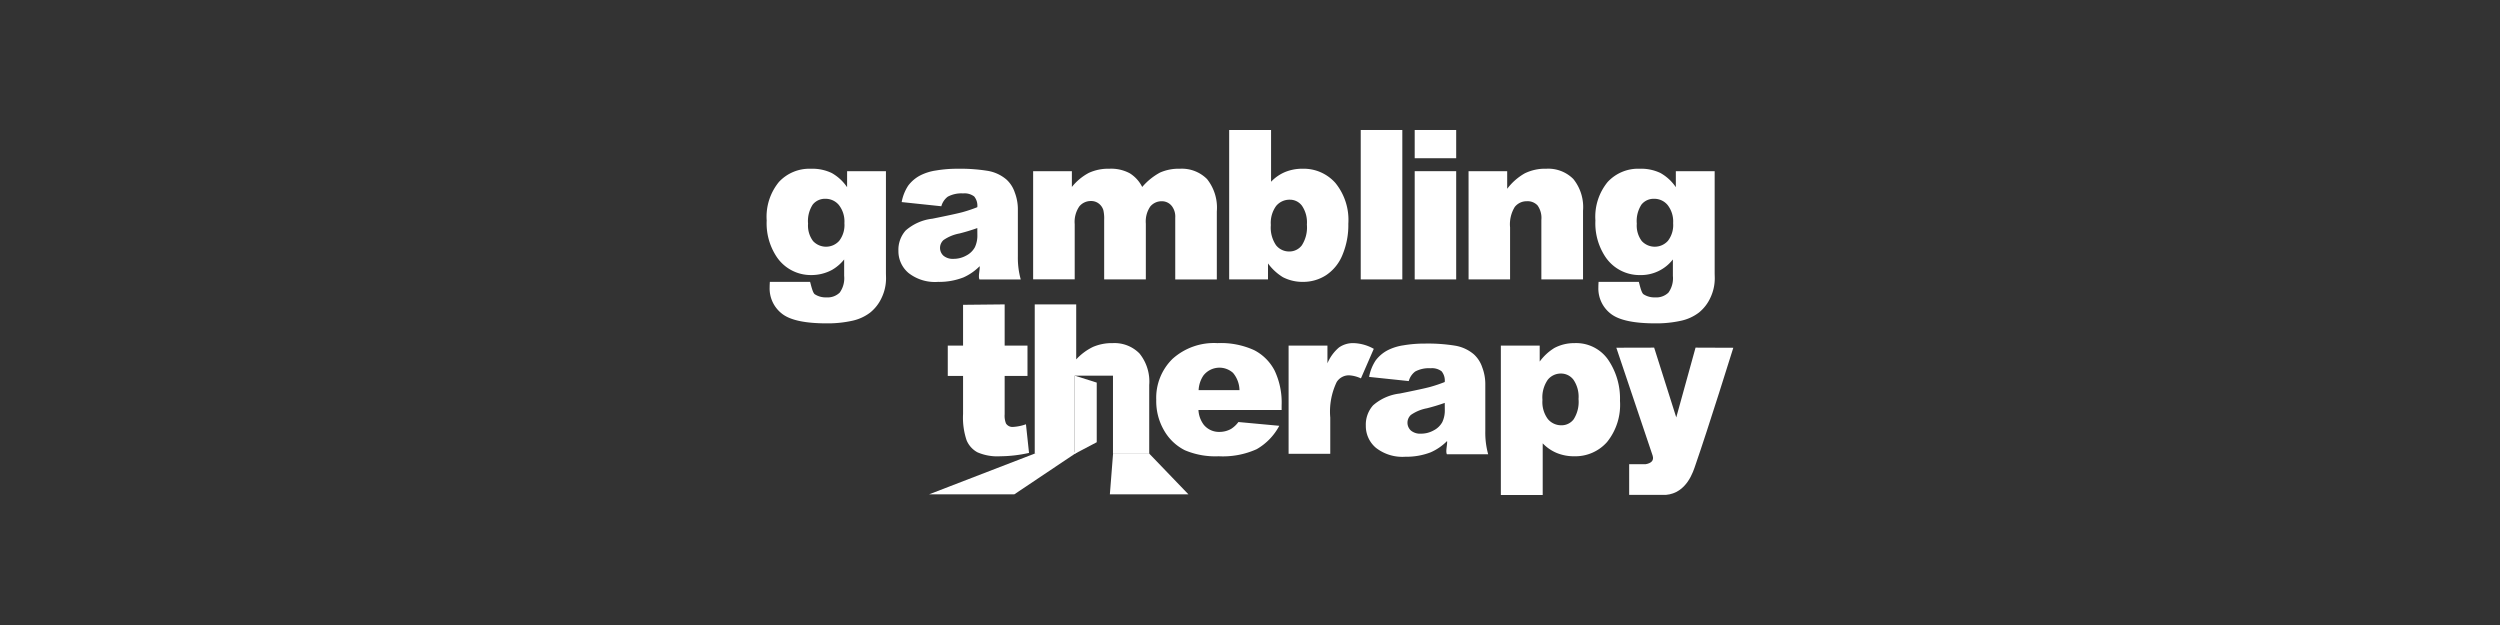<svg xmlns="http://www.w3.org/2000/svg" width="240" height="60" viewBox="0 0 240 60">
  <rect x="0" y="0" width="240" height="60" fill="#333333" stroke="none"/>
  <g>
    <polygon points="99.676 43.411 89.19 47.457 97.373 47.457 103.41 43.411 99.676 43.411" fill="#fff"/>
    <polygon points="106.855 43.537 106.547 47.457 114.089 47.457 110.318 43.537 106.855 43.537" fill="#fff"/>
    <g>
      <path d="M81.322,16.433H85.05v9.815l.01.46a4.322,4.322,0,0,1-.416,1.864,3.922,3.922,0,0,1-1.106,1.434,4.342,4.342,0,0,1-1.751.793,10.9,10.9,0,0,1-2.432.244q-3.132,0-4.3-.939a3.061,3.061,0,0,1-1.17-2.515c0-.131.007-.307.02-.529l3.865,0c.1.359.248,1.052.451,1.189a1.9,1.9,0,0,0,1.105.3,1.672,1.672,0,0,0,1.287-.46,2.361,2.361,0,0,0,.426-1.605V24.907a4.119,4.119,0,0,1-1.174,1.008,4.161,4.161,0,0,1-1.987.49,3.937,3.937,0,0,1-3.366-1.821,5.809,5.809,0,0,1-.91-3.415,5.266,5.266,0,0,1,1.174-3.7A3.987,3.987,0,0,1,77.848,16.2a4.306,4.306,0,0,1,2,.411,4.359,4.359,0,0,1,1.473,1.36Zm-3.748,5.039a2.471,2.471,0,0,0,.479,1.669,1.7,1.7,0,0,0,2.51-.02,2.478,2.478,0,0,0,.5-1.7,2.559,2.559,0,0,0-.528-1.737,1.655,1.655,0,0,0-1.292-.6,1.5,1.5,0,0,0-1.218.552A2.9,2.9,0,0,0,77.574,21.472Z" fill="#fff"/>
      <path d="M90.368,19.8l-3.807-.4a4.26,4.26,0,0,1,.621-1.571,3.42,3.42,0,0,1,1.17-.993,4.893,4.893,0,0,1,1.507-.47,12.14,12.14,0,0,1,2.074-.166,16.567,16.567,0,0,1,2.877.2,3.7,3.7,0,0,1,1.811.837,2.928,2.928,0,0,1,.8,1.248,4.5,4.5,0,0,1,.294,1.541v4.59a7.783,7.783,0,0,0,.276,2.211H94.032c-.15-.267.061-.972.015-1.272a5.166,5.166,0,0,1-1.556,1.077,6.475,6.475,0,0,1-2.456.43,4.109,4.109,0,0,1-2.823-.861,2.735,2.735,0,0,1-.964-2.123,2.783,2.783,0,0,1,.694-1.948,4.7,4.7,0,0,1,2.564-1.135q2.241-.45,2.907-.631a13.524,13.524,0,0,0,1.409-.475,1.4,1.4,0,0,0-.3-1.028,1.529,1.529,0,0,0-1.067-.293,2.758,2.758,0,0,0-1.468.313A1.715,1.715,0,0,0,90.368,19.8Zm3.454,2.094q-.822.294-1.712.519a3.952,3.952,0,0,0-1.537.636,1.018,1.018,0,0,0,0,1.5,1.388,1.388,0,0,0,.964.3,2.481,2.481,0,0,0,1.238-.323,1.956,1.956,0,0,0,.812-.788,2.636,2.636,0,0,0,.24-1.209Z" fill="#fff"/>
      <path d="M135.241,36.583l-3.807-.4a4.272,4.272,0,0,1,.622-1.57,3.429,3.429,0,0,1,1.169-.994,4.913,4.913,0,0,1,1.507-.469,12.148,12.148,0,0,1,2.075-.167,16.453,16.453,0,0,1,2.877.2,3.705,3.705,0,0,1,1.811.837,2.934,2.934,0,0,1,.8,1.247,4.507,4.507,0,0,1,.294,1.542V41.4a7.754,7.754,0,0,0,.276,2.212h-3.961c-.15-.267.06-.972.015-1.272a5.161,5.161,0,0,1-1.556,1.076,6.478,6.478,0,0,1-2.456.431,4.114,4.114,0,0,1-2.824-.861,2.738,2.738,0,0,1-.964-2.124,2.783,2.783,0,0,1,.695-1.947,4.7,4.7,0,0,1,2.564-1.136q2.241-.45,2.907-.631a13.586,13.586,0,0,0,1.409-.474,1.4,1.4,0,0,0-.3-1.028,1.519,1.519,0,0,0-1.066-.294,2.755,2.755,0,0,0-1.468.314A1.712,1.712,0,0,0,135.241,36.583Zm3.455,2.094q-.822.294-1.713.518a3.958,3.958,0,0,0-1.536.637,1.018,1.018,0,0,0,0,1.5,1.386,1.386,0,0,0,.964.3,2.474,2.474,0,0,0,1.238-.323,1.956,1.956,0,0,0,.812-.788,2.629,2.629,0,0,0,.24-1.208Z" fill="#fff"/>
      <path d="M99.181,16.433H102.9v1.516a5.192,5.192,0,0,1,1.621-1.35,4.445,4.445,0,0,1,1.975-.4,3.776,3.776,0,0,1,1.97.44,3.28,3.28,0,0,1,1.186,1.311,5.991,5.991,0,0,1,1.71-1.384,4.419,4.419,0,0,1,1.906-.367,3.415,3.415,0,0,1,2.609.993,4.4,4.4,0,0,1,.938,3.107v6.527h-3.992v-5.92a1.663,1.663,0,0,0-.273-1.047,1.2,1.2,0,0,0-.995-.539,1.408,1.408,0,0,0-1.131.509A2.523,2.523,0,0,0,110,21.463v5.362H106V21.1a3.6,3.6,0,0,0-.079-.93,1.264,1.264,0,0,0-.442-.631,1.178,1.178,0,0,0-.736-.24,1.418,1.418,0,0,0-1.13.519,2.62,2.62,0,0,0-.441,1.7v5.3H99.181Z" fill="#fff"/>
      <path d="M118,12.479h4.022V17.45a3.949,3.949,0,0,1,1.355-.939,4.355,4.355,0,0,1,1.679-.313,4.065,4.065,0,0,1,3.141,1.365,5.621,5.621,0,0,1,1.243,3.919,7.416,7.416,0,0,1-.568,3,4.226,4.226,0,0,1-1.57,1.937,4.045,4.045,0,0,1-2.227.641,4.117,4.117,0,0,1-1.918-.45,5.049,5.049,0,0,1-1.429-1.321v1.536H118ZM122,21.6a3.011,3.011,0,0,0,.5,1.942,1.594,1.594,0,0,0,1.277.6,1.491,1.491,0,0,0,1.2-.592,3.177,3.177,0,0,0,.484-1.992,2.824,2.824,0,0,0-.475-1.81,1.438,1.438,0,0,0-1.15-.577,1.664,1.664,0,0,0-1.326.6A2.763,2.763,0,0,0,122,21.6Z" fill="#fff"/>
      <path d="M130.63,12.479h3.993V26.825H130.63Z" fill="#fff"/>
      <path d="M135.811,12.479h3.983V15.19h-3.983Zm0,3.954h3.983V26.825h-3.983Z" fill="#fff"/>
      <path d="M140.981,16.433h3.709v1.693a5.519,5.519,0,0,1,1.683-1.483,4.431,4.431,0,0,1,2.075-.445,3.4,3.4,0,0,1,2.588.983,4.281,4.281,0,0,1,.935,3.039v6.605h-4V21.11a2.074,2.074,0,0,0-.362-1.384,1.291,1.291,0,0,0-1.018-.407,1.449,1.449,0,0,0-1.174.548,3.194,3.194,0,0,0-.45,1.967v4.991h-3.983Z" fill="#fff"/>
      <path d="M160.88,16.433h3.728v9.815l.01.46a4.337,4.337,0,0,1-.416,1.864,3.922,3.922,0,0,1-1.106,1.434,4.347,4.347,0,0,1-1.752.793,10.892,10.892,0,0,1-2.431.244q-3.132,0-4.3-.939a3.061,3.061,0,0,1-1.17-2.515c0-.131.007-.307.02-.529l3.865,0c.1.359.248,1.052.45,1.189a1.9,1.9,0,0,0,1.106.3,1.674,1.674,0,0,0,1.287-.46,2.361,2.361,0,0,0,.426-1.605V24.907a3.884,3.884,0,0,1-3.161,1.5,3.94,3.94,0,0,1-3.367-1.821,5.816,5.816,0,0,1-.91-3.415,5.267,5.267,0,0,1,1.175-3.7,3.987,3.987,0,0,1,3.073-1.272,4.309,4.309,0,0,1,2,.411,4.359,4.359,0,0,1,1.473,1.36Zm-3.748,5.039a2.466,2.466,0,0,0,.479,1.669,1.7,1.7,0,0,0,2.51-.02,2.478,2.478,0,0,0,.5-1.7,2.559,2.559,0,0,0-.528-1.737,1.656,1.656,0,0,0-1.292-.6,1.5,1.5,0,0,0-1.218.552A2.9,2.9,0,0,0,157.132,21.472Z" fill="#fff"/>
      <g>
        <path d="M97.259,40.984a.73.73,0,0,1-.685-.332,1.992,1.992,0,0,1-.127-.879V36.091h2.192V33.175H96.447V29.221l-3.993.041v3.913H90.986v2.916h1.468v3.655a6.808,6.808,0,0,0,.338,2.517,2.322,2.322,0,0,0,1.042,1.158,4.806,4.806,0,0,0,2.192.381,12.922,12.922,0,0,0,2.76-.323l-.294-2.749A4.379,4.379,0,0,1,97.259,40.984Z" fill="#fff"/>
        <path d="M106.831,32.94a4.591,4.591,0,0,0-1.9.362,5.374,5.374,0,0,0-1.615,1.2V29.221H99.335V43.567h3.836V36.061h3.675v7.506h3.479v-6.6a4.282,4.282,0,0,0-.935-3.034A3.352,3.352,0,0,0,106.831,32.94Z" fill="#fff"/>
        <path d="M120.4,33.615a7.673,7.673,0,0,0-3.523-.675,5.947,5.947,0,0,0-4.311,1.507A5.234,5.234,0,0,0,111,38.391a5.575,5.575,0,0,0,.778,2.979,4.762,4.762,0,0,0,1.962,1.85,7.471,7.471,0,0,0,3.249.582,7.885,7.885,0,0,0,3.65-.68,5.615,5.615,0,0,0,2.172-2.246l-3.924-.362a2.621,2.621,0,0,1-.695.656,2.258,2.258,0,0,1-1.115.293,1.888,1.888,0,0,1-1.507-.675,2.578,2.578,0,0,1-.519-1.429h7.985v-.45a7.157,7.157,0,0,0-.675-3.337A4.561,4.561,0,0,0,120.4,33.615Zm-5.333,3.836a2.749,2.749,0,0,1,.46-1.4,1.95,1.95,0,0,1,2.843-.255,2.662,2.662,0,0,1,.621,1.654Z" fill="#fff"/>
        <path d="M129.958,32.94a2.337,2.337,0,0,0-1.414.416,4.052,4.052,0,0,0-1.11,1.521v-1.7h-3.729V43.567h4V40.084a6.565,6.565,0,0,1,.616-3.406,1.376,1.376,0,0,1,1.214-.646,3.126,3.126,0,0,1,1.115.294l1.233-2.838A4.2,4.2,0,0,0,129.958,32.94Z" fill="#fff"/>
        <path d="M154.382,34.535a3.731,3.731,0,0,0-3.224-1.595,4.057,4.057,0,0,0-1.928.46,4.935,4.935,0,0,0-1.419,1.311V33.175h-3.729V47.521H148.1V42.56a4,4,0,0,0,1.356.929,4.35,4.35,0,0,0,1.678.313,4.063,4.063,0,0,0,3.141-1.365,5.682,5.682,0,0,0,1.243-3.958A6.607,6.607,0,0,0,154.382,34.535Zm-3.312,5.72a1.45,1.45,0,0,1-1.165.572,1.661,1.661,0,0,1-1.311-.6,2.733,2.733,0,0,1-.519-1.83,2.972,2.972,0,0,1,.509-1.937,1.6,1.6,0,0,1,1.272-.6,1.494,1.494,0,0,1,1.194.592,2.887,2.887,0,0,1,.489,1.854A3.1,3.1,0,0,1,151.07,40.255Z" fill="#fff"/>
        <polygon points="103.171 36.061 103.171 43.567 105.287 42.454 105.287 36.73 103.171 36.061" fill="#fff"/>
      </g>
      <path d="M162.773,33.372l-1.852,6.7-2.122-6.7-3.632.009c.06.212,3.022,8.946,3.483,10.346.167.507-.167.75-.672.837H156.4V47.51s3.429.006,3.512,0h.007c2.039-.17,2.645-2.3,2.843-2.866,1.231-3.534,3.636-11.258,3.636-11.258Z" fill="#fff"/>
    </g>
  </g>
</svg>
